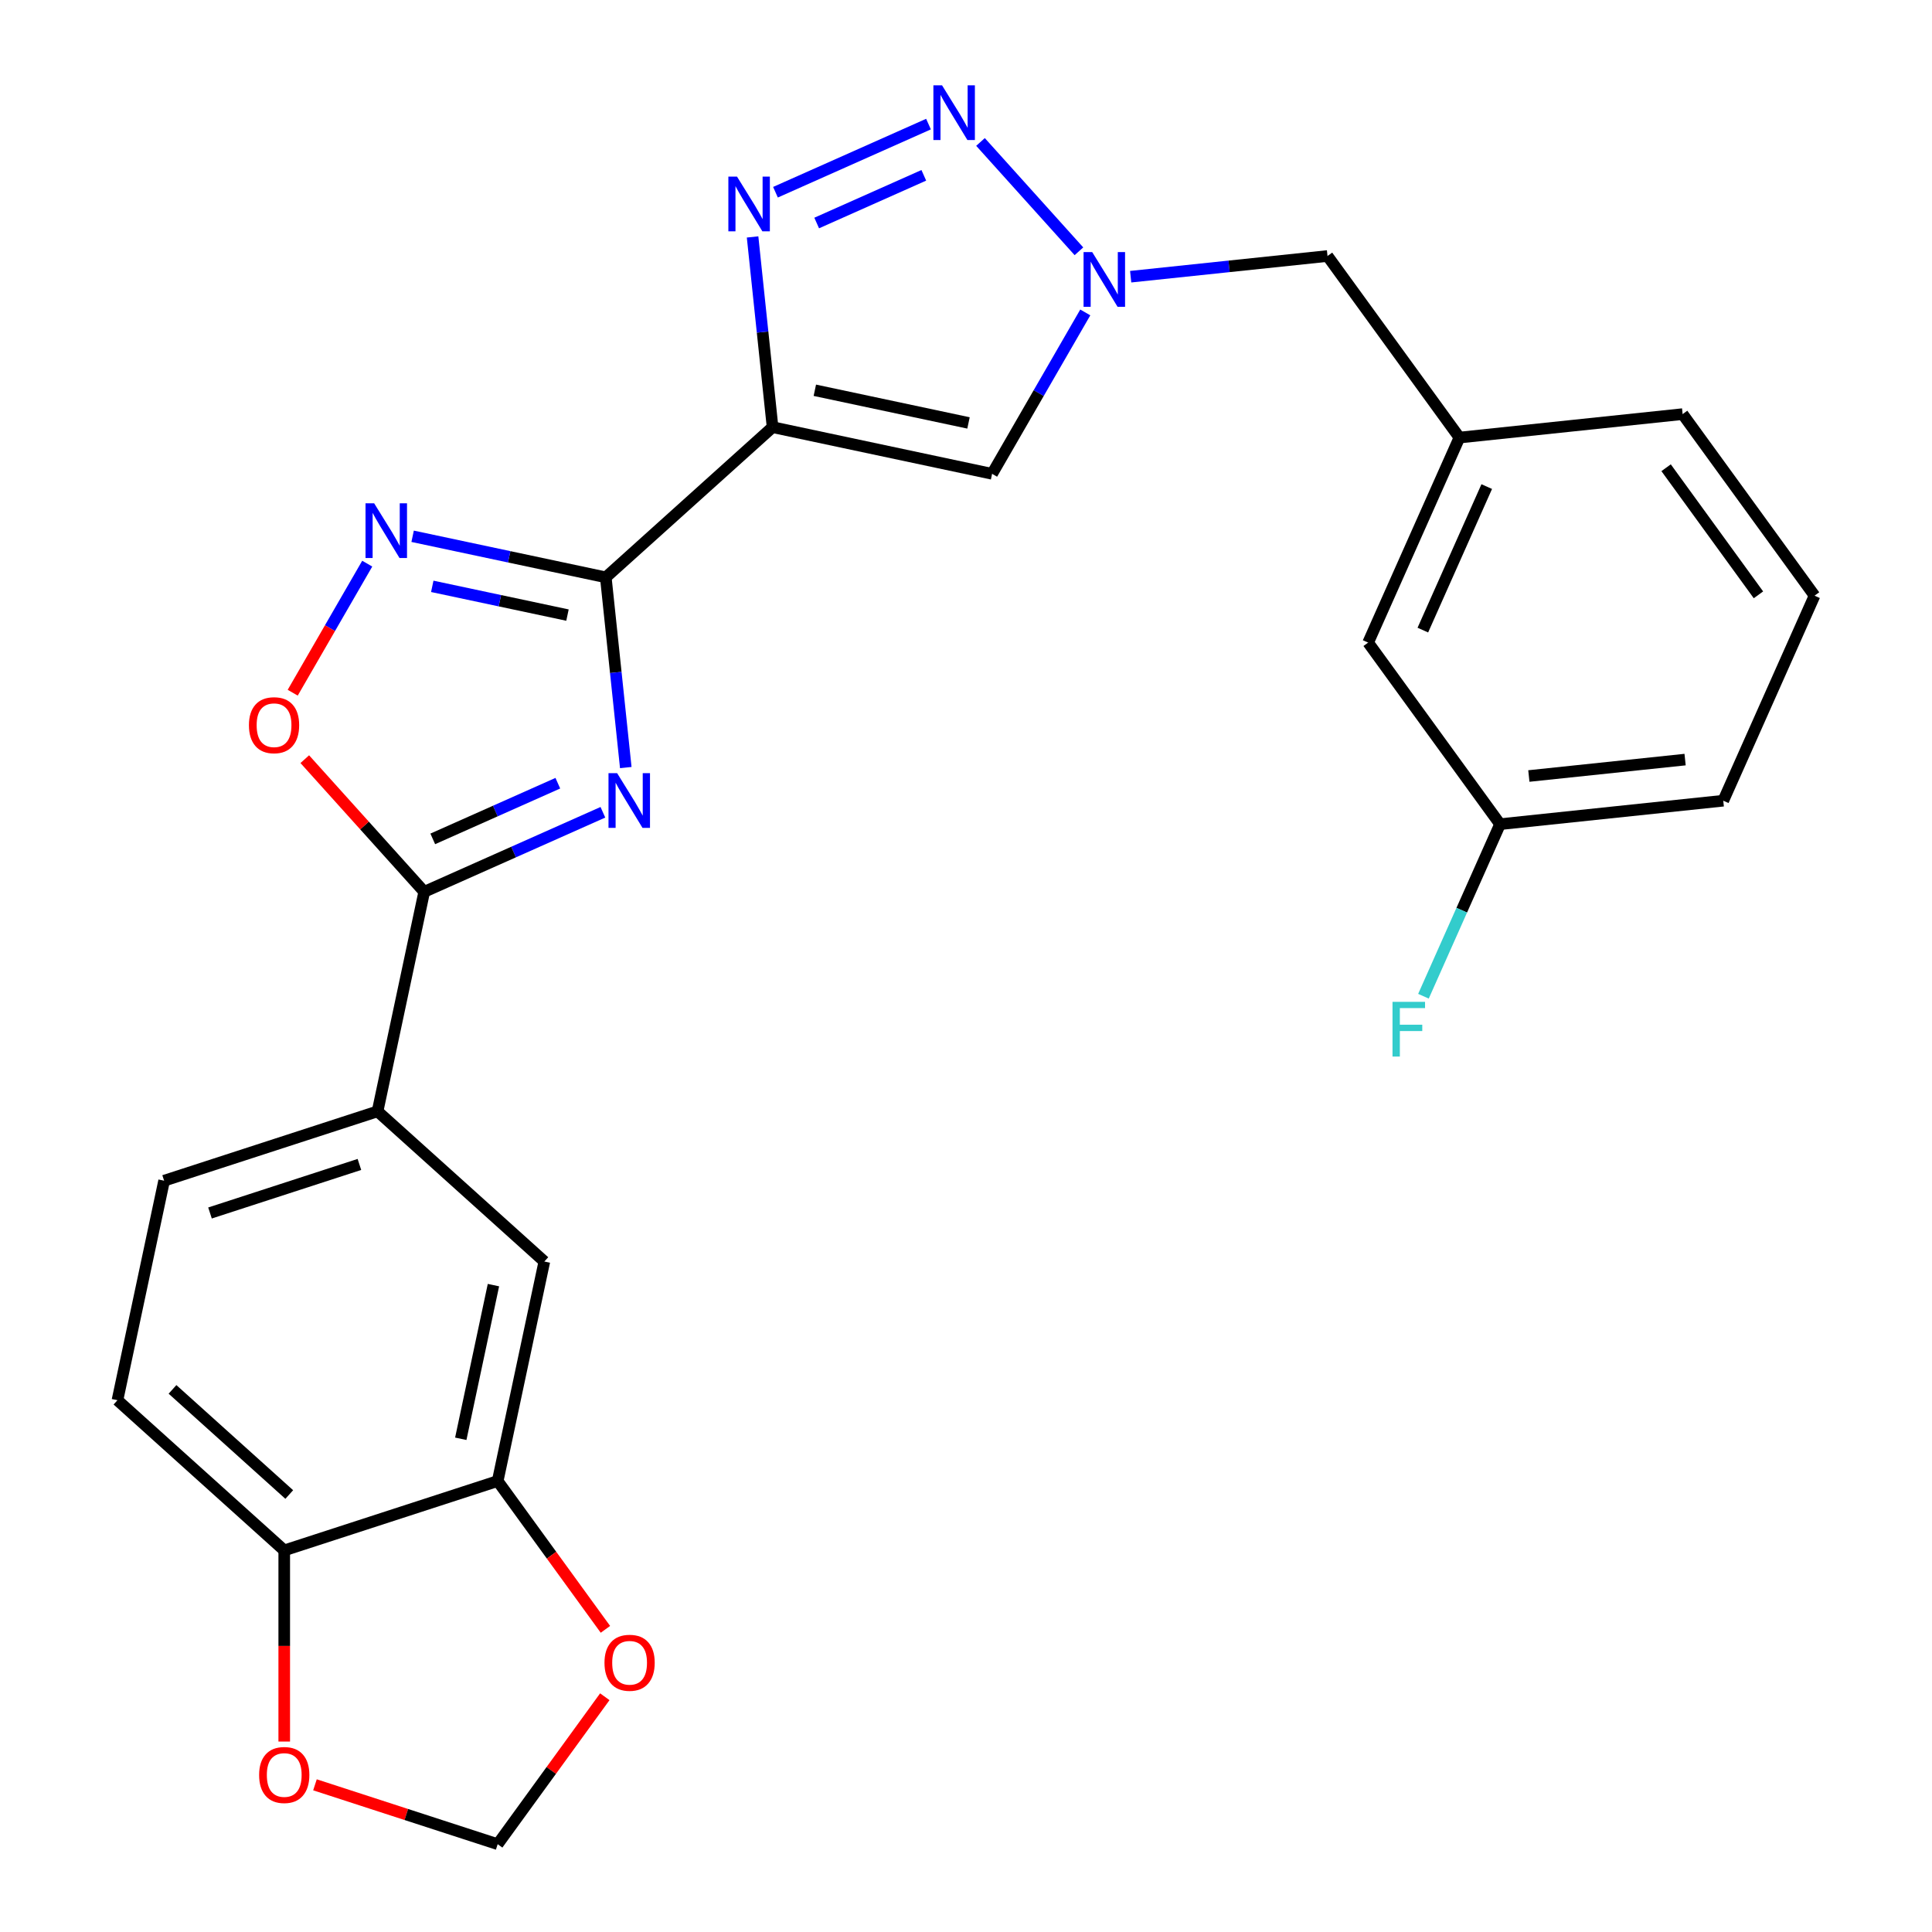 <?xml version='1.0' encoding='iso-8859-1'?>
<svg version='1.1' baseProfile='full'
              xmlns='http://www.w3.org/2000/svg'
                      xmlns:rdkit='http://www.rdkit.org/xml'
                      xmlns:xlink='http://www.w3.org/1999/xlink'
                  xml:space='preserve'
width='1000px' height='1000px' viewBox='0 0 1000 1000'>
<!-- END OF HEADER -->
<rect style='opacity:1.0;fill:#FFFFFF;stroke:none' width='1000' height='1000' x='0' y='0'> </rect>
<path class='bond-0' d='M 313.556,298.83 L 318.73,348.062' style='fill:none;fill-rule:evenodd;stroke:#000000;stroke-width:6px;stroke-linecap:butt;stroke-linejoin:miter;stroke-opacity:1' />
<path class='bond-0' d='M 318.73,348.062 L 323.905,397.294' style='fill:none;fill-rule:evenodd;stroke:#0000FF;stroke-width:6px;stroke-linecap:butt;stroke-linejoin:miter;stroke-opacity:1' />
<path class='bond-1' d='M 313.556,298.83 L 399.883,221.101' style='fill:none;fill-rule:evenodd;stroke:#000000;stroke-width:6px;stroke-linecap:butt;stroke-linejoin:miter;stroke-opacity:1' />
<path class='bond-5' d='M 313.556,298.83 L 263.565,288.204' style='fill:none;fill-rule:evenodd;stroke:#000000;stroke-width:6px;stroke-linecap:butt;stroke-linejoin:miter;stroke-opacity:1' />
<path class='bond-5' d='M 263.565,288.204 L 213.574,277.578' style='fill:none;fill-rule:evenodd;stroke:#0000FF;stroke-width:6px;stroke-linecap:butt;stroke-linejoin:miter;stroke-opacity:1' />
<path class='bond-5' d='M 293.728,318.368 L 258.734,310.93' style='fill:none;fill-rule:evenodd;stroke:#000000;stroke-width:6px;stroke-linecap:butt;stroke-linejoin:miter;stroke-opacity:1' />
<path class='bond-5' d='M 258.734,310.93 L 223.741,303.491' style='fill:none;fill-rule:evenodd;stroke:#0000FF;stroke-width:6px;stroke-linecap:butt;stroke-linejoin:miter;stroke-opacity:1' />
<path class='bond-4' d='M 312.054,420.433 L 265.815,441.02' style='fill:none;fill-rule:evenodd;stroke:#0000FF;stroke-width:6px;stroke-linecap:butt;stroke-linejoin:miter;stroke-opacity:1' />
<path class='bond-4' d='M 265.815,441.02 L 219.577,461.607' style='fill:none;fill-rule:evenodd;stroke:#000000;stroke-width:6px;stroke-linecap:butt;stroke-linejoin:miter;stroke-opacity:1' />
<path class='bond-4' d='M 288.733,405.385 L 256.366,419.795' style='fill:none;fill-rule:evenodd;stroke:#0000FF;stroke-width:6px;stroke-linecap:butt;stroke-linejoin:miter;stroke-opacity:1' />
<path class='bond-4' d='M 256.366,419.795 L 223.999,434.206' style='fill:none;fill-rule:evenodd;stroke:#000000;stroke-width:6px;stroke-linecap:butt;stroke-linejoin:miter;stroke-opacity:1' />
<path class='bond-2' d='M 399.883,221.101 L 394.708,171.869' style='fill:none;fill-rule:evenodd;stroke:#000000;stroke-width:6px;stroke-linecap:butt;stroke-linejoin:miter;stroke-opacity:1' />
<path class='bond-2' d='M 394.708,171.869 L 389.534,122.637' style='fill:none;fill-rule:evenodd;stroke:#0000FF;stroke-width:6px;stroke-linecap:butt;stroke-linejoin:miter;stroke-opacity:1' />
<path class='bond-7' d='M 399.883,221.101 L 513.508,245.253' style='fill:none;fill-rule:evenodd;stroke:#000000;stroke-width:6px;stroke-linecap:butt;stroke-linejoin:miter;stroke-opacity:1' />
<path class='bond-7' d='M 421.757,201.999 L 501.295,218.905' style='fill:none;fill-rule:evenodd;stroke:#000000;stroke-width:6px;stroke-linecap:butt;stroke-linejoin:miter;stroke-opacity:1' />
<path class='bond-3' d='M 401.384,99.498 L 480.591,64.233' style='fill:none;fill-rule:evenodd;stroke:#0000FF;stroke-width:6px;stroke-linecap:butt;stroke-linejoin:miter;stroke-opacity:1' />
<path class='bond-3' d='M 422.715,115.433 L 478.159,90.747' style='fill:none;fill-rule:evenodd;stroke:#0000FF;stroke-width:6px;stroke-linecap:butt;stroke-linejoin:miter;stroke-opacity:1' />
<path class='bond-27' d='M 507.506,73.478 L 558.456,130.065' style='fill:none;fill-rule:evenodd;stroke:#0000FF;stroke-width:6px;stroke-linecap:butt;stroke-linejoin:miter;stroke-opacity:1' />
<path class='bond-9' d='M 219.577,461.607 L 195.425,575.232' style='fill:none;fill-rule:evenodd;stroke:#000000;stroke-width:6px;stroke-linecap:butt;stroke-linejoin:miter;stroke-opacity:1' />
<path class='bond-26' d='M 219.577,461.607 L 188.664,427.275' style='fill:none;fill-rule:evenodd;stroke:#000000;stroke-width:6px;stroke-linecap:butt;stroke-linejoin:miter;stroke-opacity:1' />
<path class='bond-26' d='M 188.664,427.275 L 157.752,392.943' style='fill:none;fill-rule:evenodd;stroke:#FF0000;stroke-width:6px;stroke-linecap:butt;stroke-linejoin:miter;stroke-opacity:1' />
<path class='bond-8' d='M 190.078,291.742 L 170.793,325.145' style='fill:none;fill-rule:evenodd;stroke:#0000FF;stroke-width:6px;stroke-linecap:butt;stroke-linejoin:miter;stroke-opacity:1' />
<path class='bond-8' d='M 170.793,325.145 L 151.507,358.548' style='fill:none;fill-rule:evenodd;stroke:#FF0000;stroke-width:6px;stroke-linecap:butt;stroke-linejoin:miter;stroke-opacity:1' />
<path class='bond-6' d='M 561.739,161.716 L 537.624,203.484' style='fill:none;fill-rule:evenodd;stroke:#0000FF;stroke-width:6px;stroke-linecap:butt;stroke-linejoin:miter;stroke-opacity:1' />
<path class='bond-6' d='M 537.624,203.484 L 513.508,245.253' style='fill:none;fill-rule:evenodd;stroke:#000000;stroke-width:6px;stroke-linecap:butt;stroke-linejoin:miter;stroke-opacity:1' />
<path class='bond-16' d='M 585.235,143.218 L 636.177,137.863' style='fill:none;fill-rule:evenodd;stroke:#0000FF;stroke-width:6px;stroke-linecap:butt;stroke-linejoin:miter;stroke-opacity:1' />
<path class='bond-16' d='M 636.177,137.863 L 687.119,132.509' style='fill:none;fill-rule:evenodd;stroke:#000000;stroke-width:6px;stroke-linecap:butt;stroke-linejoin:miter;stroke-opacity:1' />
<path class='bond-11' d='M 195.425,575.232 L 281.752,652.962' style='fill:none;fill-rule:evenodd;stroke:#000000;stroke-width:6px;stroke-linecap:butt;stroke-linejoin:miter;stroke-opacity:1' />
<path class='bond-17' d='M 195.425,575.232 L 84.946,611.129' style='fill:none;fill-rule:evenodd;stroke:#000000;stroke-width:6px;stroke-linecap:butt;stroke-linejoin:miter;stroke-opacity:1' />
<path class='bond-17' d='M 186.032,602.713 L 108.697,627.841' style='fill:none;fill-rule:evenodd;stroke:#000000;stroke-width:6px;stroke-linecap:butt;stroke-linejoin:miter;stroke-opacity:1' />
<path class='bond-10' d='M 257.6,766.588 L 281.752,652.962' style='fill:none;fill-rule:evenodd;stroke:#000000;stroke-width:6px;stroke-linecap:butt;stroke-linejoin:miter;stroke-opacity:1' />
<path class='bond-10' d='M 238.497,744.713 L 255.404,665.175' style='fill:none;fill-rule:evenodd;stroke:#000000;stroke-width:6px;stroke-linecap:butt;stroke-linejoin:miter;stroke-opacity:1' />
<path class='bond-13' d='M 257.6,766.588 L 285.483,804.965' style='fill:none;fill-rule:evenodd;stroke:#000000;stroke-width:6px;stroke-linecap:butt;stroke-linejoin:miter;stroke-opacity:1' />
<path class='bond-13' d='M 285.483,804.965 L 313.365,843.342' style='fill:none;fill-rule:evenodd;stroke:#FF0000;stroke-width:6px;stroke-linecap:butt;stroke-linejoin:miter;stroke-opacity:1' />
<path class='bond-28' d='M 257.6,766.588 L 147.121,802.484' style='fill:none;fill-rule:evenodd;stroke:#000000;stroke-width:6px;stroke-linecap:butt;stroke-linejoin:miter;stroke-opacity:1' />
<path class='bond-12' d='M 147.121,802.484 L 60.794,724.755' style='fill:none;fill-rule:evenodd;stroke:#000000;stroke-width:6px;stroke-linecap:butt;stroke-linejoin:miter;stroke-opacity:1' />
<path class='bond-12' d='M 149.718,773.56 L 89.289,719.149' style='fill:none;fill-rule:evenodd;stroke:#000000;stroke-width:6px;stroke-linecap:butt;stroke-linejoin:miter;stroke-opacity:1' />
<path class='bond-14' d='M 147.121,802.484 L 147.121,851.954' style='fill:none;fill-rule:evenodd;stroke:#000000;stroke-width:6px;stroke-linecap:butt;stroke-linejoin:miter;stroke-opacity:1' />
<path class='bond-14' d='M 147.121,851.954 L 147.121,901.425' style='fill:none;fill-rule:evenodd;stroke:#FF0000;stroke-width:6px;stroke-linecap:butt;stroke-linejoin:miter;stroke-opacity:1' />
<path class='bond-15' d='M 313.046,878.231 L 285.323,916.388' style='fill:none;fill-rule:evenodd;stroke:#FF0000;stroke-width:6px;stroke-linecap:butt;stroke-linejoin:miter;stroke-opacity:1' />
<path class='bond-15' d='M 285.323,916.388 L 257.6,954.545' style='fill:none;fill-rule:evenodd;stroke:#000000;stroke-width:6px;stroke-linecap:butt;stroke-linejoin:miter;stroke-opacity:1' />
<path class='bond-29' d='M 163.025,923.816 L 210.312,939.181' style='fill:none;fill-rule:evenodd;stroke:#FF0000;stroke-width:6px;stroke-linecap:butt;stroke-linejoin:miter;stroke-opacity:1' />
<path class='bond-29' d='M 210.312,939.181 L 257.6,954.545' style='fill:none;fill-rule:evenodd;stroke:#000000;stroke-width:6px;stroke-linecap:butt;stroke-linejoin:miter;stroke-opacity:1' />
<path class='bond-19' d='M 687.119,132.509 L 755.398,226.488' style='fill:none;fill-rule:evenodd;stroke:#000000;stroke-width:6px;stroke-linecap:butt;stroke-linejoin:miter;stroke-opacity:1' />
<path class='bond-18' d='M 84.946,611.129 L 60.794,724.755' style='fill:none;fill-rule:evenodd;stroke:#000000;stroke-width:6px;stroke-linecap:butt;stroke-linejoin:miter;stroke-opacity:1' />
<path class='bond-20' d='M 755.398,226.488 L 708.15,332.61' style='fill:none;fill-rule:evenodd;stroke:#000000;stroke-width:6px;stroke-linecap:butt;stroke-linejoin:miter;stroke-opacity:1' />
<path class='bond-20' d='M 769.535,251.856 L 736.462,326.141' style='fill:none;fill-rule:evenodd;stroke:#000000;stroke-width:6px;stroke-linecap:butt;stroke-linejoin:miter;stroke-opacity:1' />
<path class='bond-24' d='M 755.398,226.488 L 870.926,214.346' style='fill:none;fill-rule:evenodd;stroke:#000000;stroke-width:6px;stroke-linecap:butt;stroke-linejoin:miter;stroke-opacity:1' />
<path class='bond-21' d='M 708.15,332.61 L 776.43,426.589' style='fill:none;fill-rule:evenodd;stroke:#000000;stroke-width:6px;stroke-linecap:butt;stroke-linejoin:miter;stroke-opacity:1' />
<path class='bond-22' d='M 776.43,426.589 L 756.604,471.117' style='fill:none;fill-rule:evenodd;stroke:#000000;stroke-width:6px;stroke-linecap:butt;stroke-linejoin:miter;stroke-opacity:1' />
<path class='bond-22' d='M 756.604,471.117 L 736.779,515.646' style='fill:none;fill-rule:evenodd;stroke:#33CCCC;stroke-width:6px;stroke-linecap:butt;stroke-linejoin:miter;stroke-opacity:1' />
<path class='bond-30' d='M 776.43,426.589 L 891.958,414.446' style='fill:none;fill-rule:evenodd;stroke:#000000;stroke-width:6px;stroke-linecap:butt;stroke-linejoin:miter;stroke-opacity:1' />
<path class='bond-30' d='M 791.331,401.662 L 872.2,393.162' style='fill:none;fill-rule:evenodd;stroke:#000000;stroke-width:6px;stroke-linecap:butt;stroke-linejoin:miter;stroke-opacity:1' />
<path class='bond-23' d='M 939.206,308.325 L 870.926,214.346' style='fill:none;fill-rule:evenodd;stroke:#000000;stroke-width:6px;stroke-linecap:butt;stroke-linejoin:miter;stroke-opacity:1' />
<path class='bond-23' d='M 910.168,307.884 L 862.373,242.098' style='fill:none;fill-rule:evenodd;stroke:#000000;stroke-width:6px;stroke-linecap:butt;stroke-linejoin:miter;stroke-opacity:1' />
<path class='bond-25' d='M 939.206,308.325 L 891.958,414.446' style='fill:none;fill-rule:evenodd;stroke:#000000;stroke-width:6px;stroke-linecap:butt;stroke-linejoin:miter;stroke-opacity:1' />
<path  class='atom-1' d='M 319.438 400.198
L 328.718 415.198
Q 329.638 416.678, 331.118 419.358
Q 332.598 422.038, 332.678 422.198
L 332.678 400.198
L 336.438 400.198
L 336.438 428.518
L 332.558 428.518
L 322.598 412.118
Q 321.438 410.198, 320.198 407.998
Q 318.998 405.798, 318.638 405.118
L 318.638 428.518
L 314.958 428.518
L 314.958 400.198
L 319.438 400.198
' fill='#0000FF'/>
<path  class='atom-3' d='M 381.48 91.413
L 390.76 106.413
Q 391.68 107.893, 393.16 110.573
Q 394.64 113.253, 394.72 113.413
L 394.72 91.413
L 398.48 91.413
L 398.48 119.733
L 394.6 119.733
L 384.64 103.333
Q 383.48 101.413, 382.24 99.213
Q 381.04 97.013, 380.68 96.333
L 380.68 119.733
L 377 119.733
L 377 91.413
L 381.48 91.413
' fill='#0000FF'/>
<path  class='atom-4' d='M 487.602 44.165
L 496.882 59.165
Q 497.802 60.645, 499.282 63.325
Q 500.762 66.005, 500.842 66.165
L 500.842 44.165
L 504.602 44.165
L 504.602 72.485
L 500.722 72.485
L 490.762 56.085
Q 489.602 54.165, 488.362 51.965
Q 487.162 49.765, 486.802 49.085
L 486.802 72.485
L 483.122 72.485
L 483.122 44.165
L 487.602 44.165
' fill='#0000FF'/>
<path  class='atom-6' d='M 193.67 260.518
L 202.95 275.518
Q 203.87 276.998, 205.35 279.678
Q 206.83 282.358, 206.91 282.518
L 206.91 260.518
L 210.67 260.518
L 210.67 288.838
L 206.79 288.838
L 196.83 272.438
Q 195.67 270.518, 194.43 268.318
Q 193.23 266.118, 192.87 265.438
L 192.87 288.838
L 189.19 288.838
L 189.19 260.518
L 193.67 260.518
' fill='#0000FF'/>
<path  class='atom-7' d='M 565.331 130.492
L 574.611 145.492
Q 575.531 146.972, 577.011 149.652
Q 578.491 152.332, 578.571 152.492
L 578.571 130.492
L 582.331 130.492
L 582.331 158.812
L 578.451 158.812
L 568.491 142.412
Q 567.331 140.492, 566.091 138.292
Q 564.891 136.092, 564.531 135.412
L 564.531 158.812
L 560.851 158.812
L 560.851 130.492
L 565.331 130.492
' fill='#0000FF'/>
<path  class='atom-9' d='M 128.847 375.36
Q 128.847 368.56, 132.207 364.76
Q 135.567 360.96, 141.847 360.96
Q 148.127 360.96, 151.487 364.76
Q 154.847 368.56, 154.847 375.36
Q 154.847 382.24, 151.447 386.16
Q 148.047 390.04, 141.847 390.04
Q 135.607 390.04, 132.207 386.16
Q 128.847 382.28, 128.847 375.36
M 141.847 386.84
Q 146.167 386.84, 148.487 383.96
Q 150.847 381.04, 150.847 375.36
Q 150.847 369.8, 148.487 367
Q 146.167 364.16, 141.847 364.16
Q 137.527 364.16, 135.167 366.96
Q 132.847 369.76, 132.847 375.36
Q 132.847 381.08, 135.167 383.96
Q 137.527 386.84, 141.847 386.84
' fill='#FF0000'/>
<path  class='atom-14' d='M 312.879 860.646
Q 312.879 853.846, 316.239 850.046
Q 319.599 846.246, 325.879 846.246
Q 332.159 846.246, 335.519 850.046
Q 338.879 853.846, 338.879 860.646
Q 338.879 867.526, 335.479 871.446
Q 332.079 875.326, 325.879 875.326
Q 319.639 875.326, 316.239 871.446
Q 312.879 867.566, 312.879 860.646
M 325.879 872.126
Q 330.199 872.126, 332.519 869.246
Q 334.879 866.326, 334.879 860.646
Q 334.879 855.086, 332.519 852.286
Q 330.199 849.446, 325.879 849.446
Q 321.559 849.446, 319.199 852.246
Q 316.879 855.046, 316.879 860.646
Q 316.879 866.366, 319.199 869.246
Q 321.559 872.126, 325.879 872.126
' fill='#FF0000'/>
<path  class='atom-15' d='M 134.121 918.729
Q 134.121 911.929, 137.481 908.129
Q 140.841 904.329, 147.121 904.329
Q 153.401 904.329, 156.761 908.129
Q 160.121 911.929, 160.121 918.729
Q 160.121 925.609, 156.721 929.529
Q 153.321 933.409, 147.121 933.409
Q 140.881 933.409, 137.481 929.529
Q 134.121 925.649, 134.121 918.729
M 147.121 930.209
Q 151.441 930.209, 153.761 927.329
Q 156.121 924.409, 156.121 918.729
Q 156.121 913.169, 153.761 910.369
Q 151.441 907.529, 147.121 907.529
Q 142.801 907.529, 140.441 910.329
Q 138.121 913.129, 138.121 918.729
Q 138.121 924.449, 140.441 927.329
Q 142.801 930.209, 147.121 930.209
' fill='#FF0000'/>
<path  class='atom-23' d='M 720.761 518.55
L 737.601 518.55
L 737.601 521.79
L 724.561 521.79
L 724.561 530.39
L 736.161 530.39
L 736.161 533.67
L 724.561 533.67
L 724.561 546.87
L 720.761 546.87
L 720.761 518.55
' fill='#33CCCC'/>
</svg>
